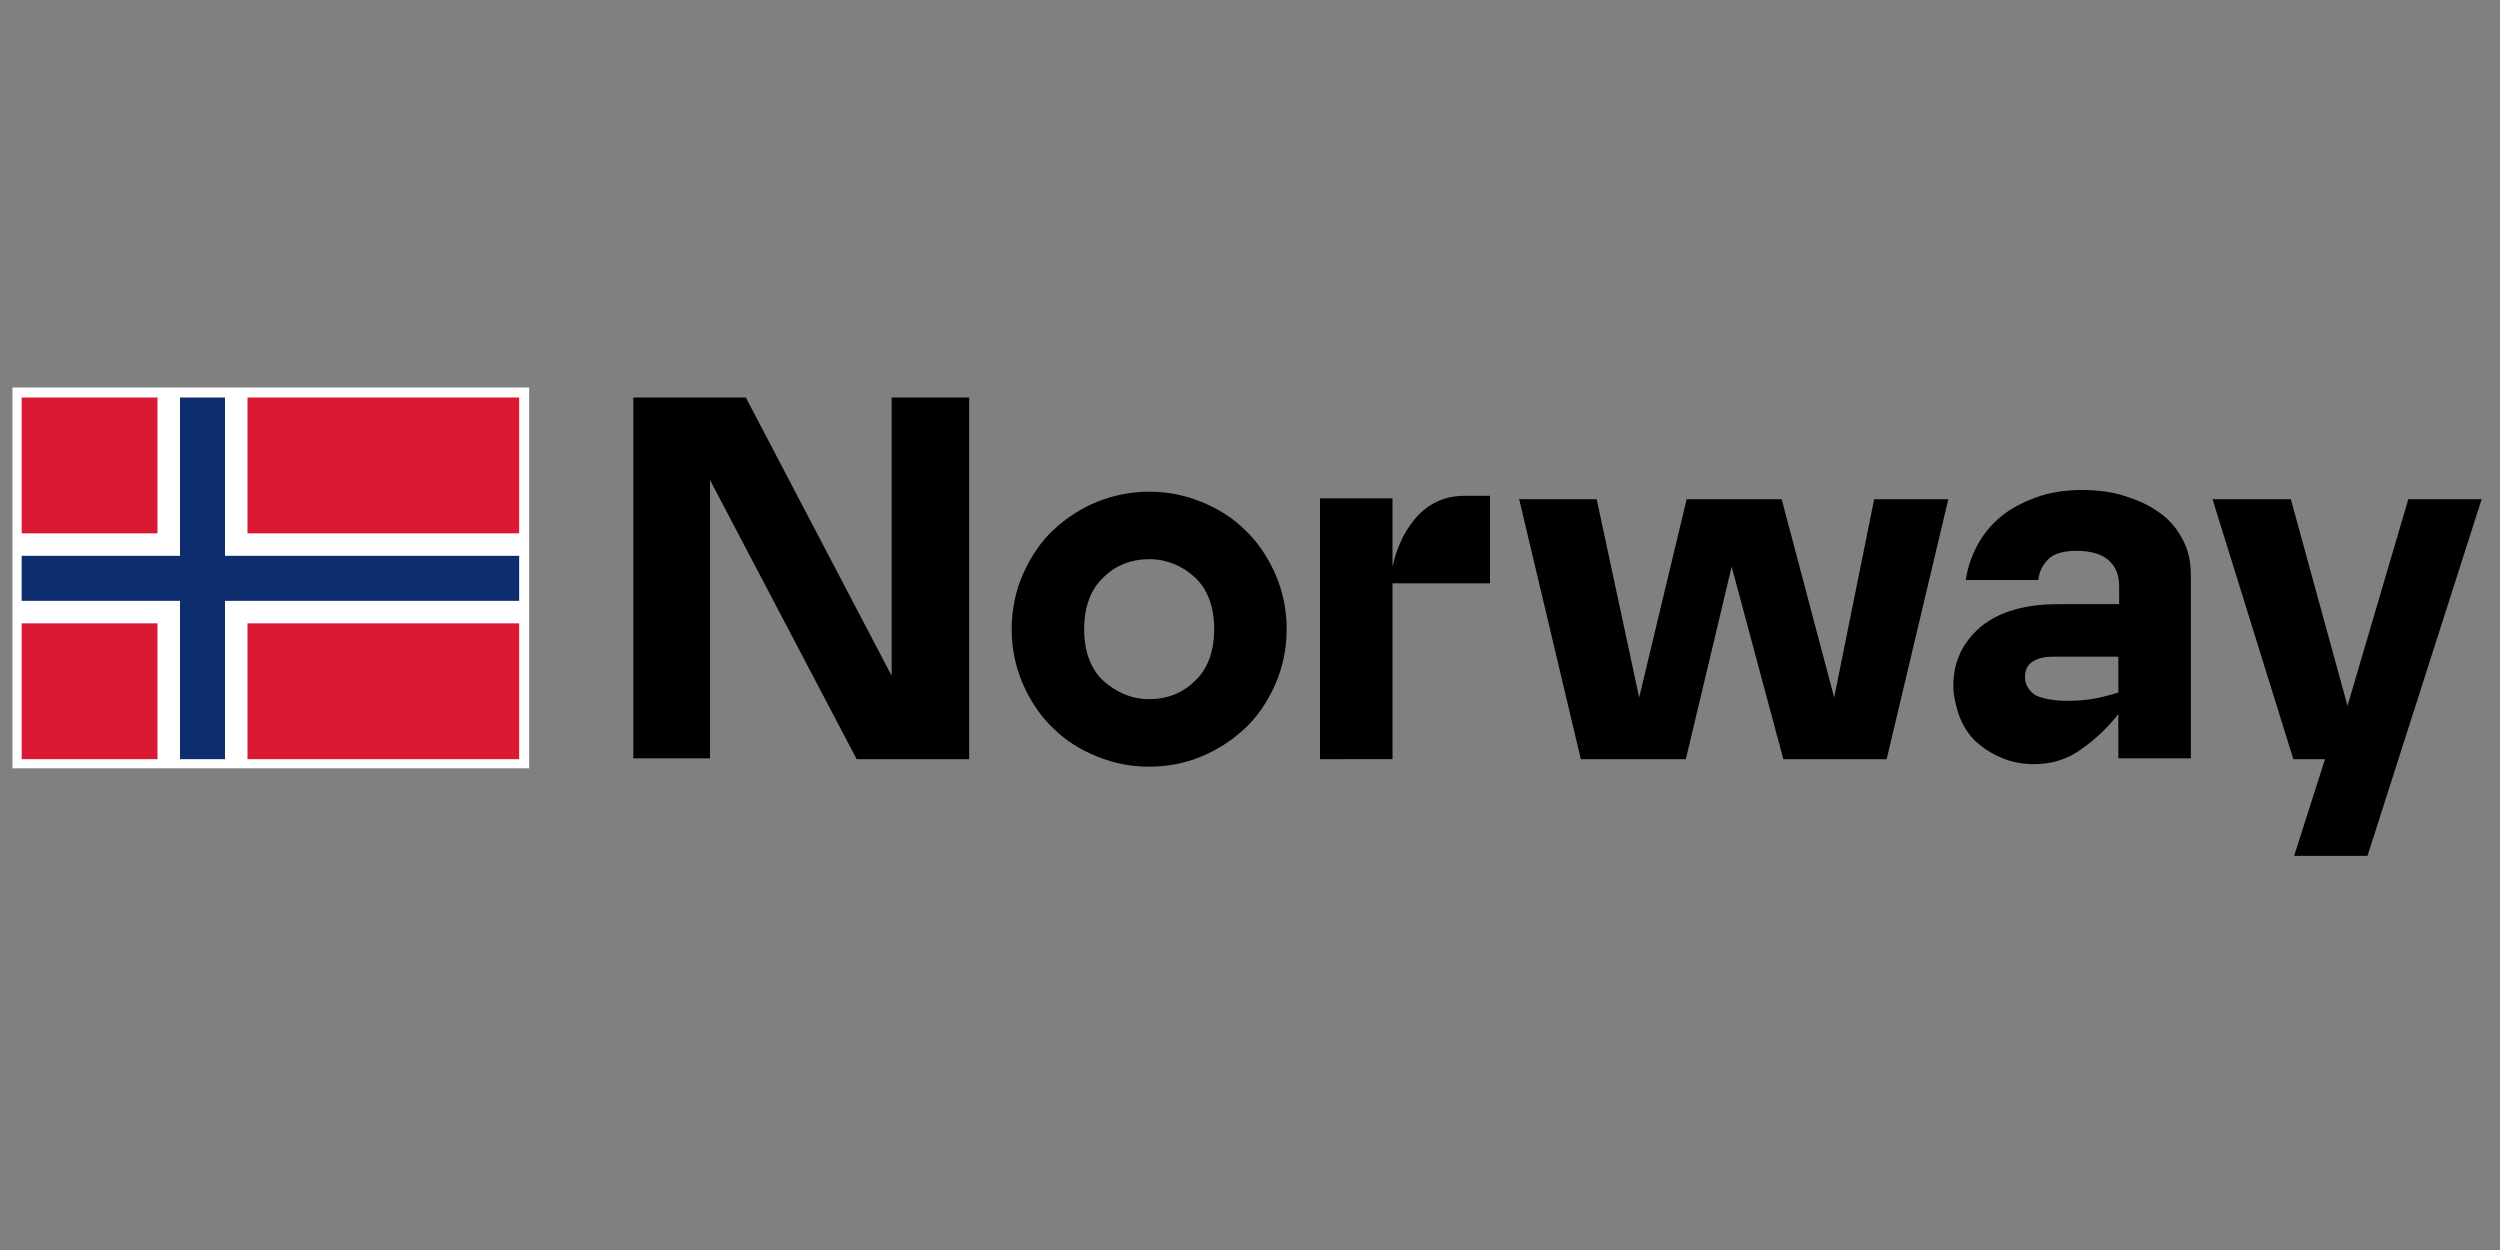 <?xml version="1.0" encoding="utf-8"?>
<!-- Generator: Adobe Illustrator 24.0.2, SVG Export Plug-In . SVG Version: 6.00 Build 0)  -->
<svg version="1.1" xmlns="http://www.w3.org/2000/svg" xmlns:xlink="http://www.w3.org/1999/xlink" x="0px" y="0px"
	 viewBox="0 0 300 150" style="enable-background:new 0 0 300 150;" xml:space="preserve">
<rect x="0" y="0" width="300" height="150" fill="#808080" stroke="none"/>
<style type="text/css">
	.st0{display:none;}
	.st1{display:inline;fill:#70CDDD;}
	.st2{fill:#FFFFFF;}
	.st3{fill:#DA1A32;}
	.st4{fill:#0D2D6C;}
</style>
<g id="BG" class="st0">
	<rect x="47.2" y="55.2" class="st1" width="205.6" height="39.6"/>
</g>
<g id="Wordmark">
</g>
<g id="Symbol">
	<g>
		<g>
			<path d="M76,91.1V47.7h13.5L107,81.1V47.7h9.3v43.4h-13.5L85.2,57.6v33.4H76z"/>
			<path d="M137.9,92c-2.2,0-4.2-0.4-6.2-1.2c-2-0.8-3.8-1.9-5.3-3.4c-1.5-1.4-2.7-3.2-3.6-5.2c-0.9-2-1.4-4.3-1.4-6.7
				c0-2.4,0.5-4.7,1.4-6.7c0.9-2,2.1-3.8,3.6-5.2c1.5-1.4,3.3-2.6,5.3-3.4c2-0.8,4.1-1.2,6.2-1.2c2.2,0,4.2,0.4,6.2,1.2
				c2,0.8,3.8,1.9,5.3,3.4c1.5,1.4,2.7,3.2,3.6,5.2c0.9,2,1.4,4.3,1.4,6.7c0,2.4-0.5,4.7-1.4,6.7c-0.9,2-2.1,3.8-3.6,5.2
				c-1.5,1.4-3.3,2.6-5.3,3.4C142.2,91.6,140.1,92,137.9,92z M137.9,83.9c2.1,0,4-0.7,5.5-2.2c1.5-1.4,2.3-3.5,2.3-6.2
				c0-2.7-0.8-4.8-2.3-6.2c-1.5-1.4-3.4-2.2-5.5-2.2c-2.1,0-4,0.7-5.5,2.2c-1.5,1.4-2.3,3.5-2.3,6.2c0,2.7,0.8,4.8,2.3,6.2
				C134,83.1,135.8,83.9,137.9,83.9z"/>
			<path d="M158.4,91.1V59.8h8.7v8.2c0.6-2.7,1.7-4.7,3.1-6.2c1.5-1.5,3.3-2.3,5.5-2.3h3.1V70h-11.7v21.1H158.4z"/>
			<path d="M189.7,91.1l-7.4-31.2h9.3l5.1,23.8l5.7-23.8h11.4l6.3,23.8l4.8-23.8h8.9l-7.4,31.2H214L207.8,68l-5.5,23.1H189.7z"/>
			<path d="M244.1,91.7c-1.5,0-2.9-0.3-4-0.8c-1.2-0.5-2.2-1.2-3.1-2c-0.8-0.8-1.5-1.9-1.9-3c-0.4-1.2-0.7-2.4-0.7-3.6
				c0-2.9,1.1-5.2,3.3-7.1c2.2-1.8,5.3-2.7,9.3-2.7h7.3v-2.1c0-1.4-0.4-2.4-1.3-3.2c-0.8-0.7-2.1-1.1-3.8-1.1c-1.5,0-2.7,0.3-3.4,1
				c-0.7,0.7-1.1,1.5-1.2,2.5h-8.7c0.2-1.5,0.7-2.9,1.4-4.2c0.7-1.3,1.6-2.4,2.8-3.4c1.2-1,2.6-1.7,4.2-2.3c1.6-0.6,3.5-0.9,5.5-0.9
				c1.8,0,3.5,0.2,5.1,0.7c1.6,0.5,3,1.1,4.2,2c1.2,0.8,2.1,1.9,2.8,3.2c0.7,1.3,1,2.7,1,4.3v22h-8.7v-5.3c-1.2,1.5-2.6,2.9-4.3,4.1
				C248.2,91.1,246.2,91.7,244.1,91.7z M248.1,84.1c1.2,0,2.3-0.1,3.4-0.3c1.1-0.2,2-0.5,2.7-0.7v-4.3h-7.8c-1.1,0-1.9,0.2-2.5,0.6
				c-0.6,0.4-0.9,1-0.9,1.9c0,0.8,0.4,1.5,1.2,2.1C245,83.8,246.3,84.1,248.1,84.1z"/>
			<path d="M275.2,91.1l-9.7-31.2h9.4l6.8,24.8l7.3-24.8h8.8l-13.7,42.8h-8.8l3.7-11.6H275.2z"/>
		</g>
		<g>
			<rect x="1.5" y="46.5" class="st2" width="62" height="45.7"/>
			<rect x="29.7" y="74.8" class="st3" width="32.6" height="16.3"/>
			<rect x="29.7" y="47.7" class="st3" width="32.6" height="16.3"/>
			<rect x="2.6" y="47.7" class="st3" width="16.3" height="16.3"/>
			<polygon class="st4" points="62.3,66.7 62.3,72.1 27,72.1 27,91.1 21.6,91.1 21.6,72.1 2.6,72.1 2.6,66.7 21.6,66.7 21.6,47.7 
				27,47.7 27,66.7 			"/>
			<rect x="2.6" y="74.8" class="st3" width="16.3" height="16.3"/>
		</g>
	</g>
</g>
<g id="Guides">
</g>
</svg>
